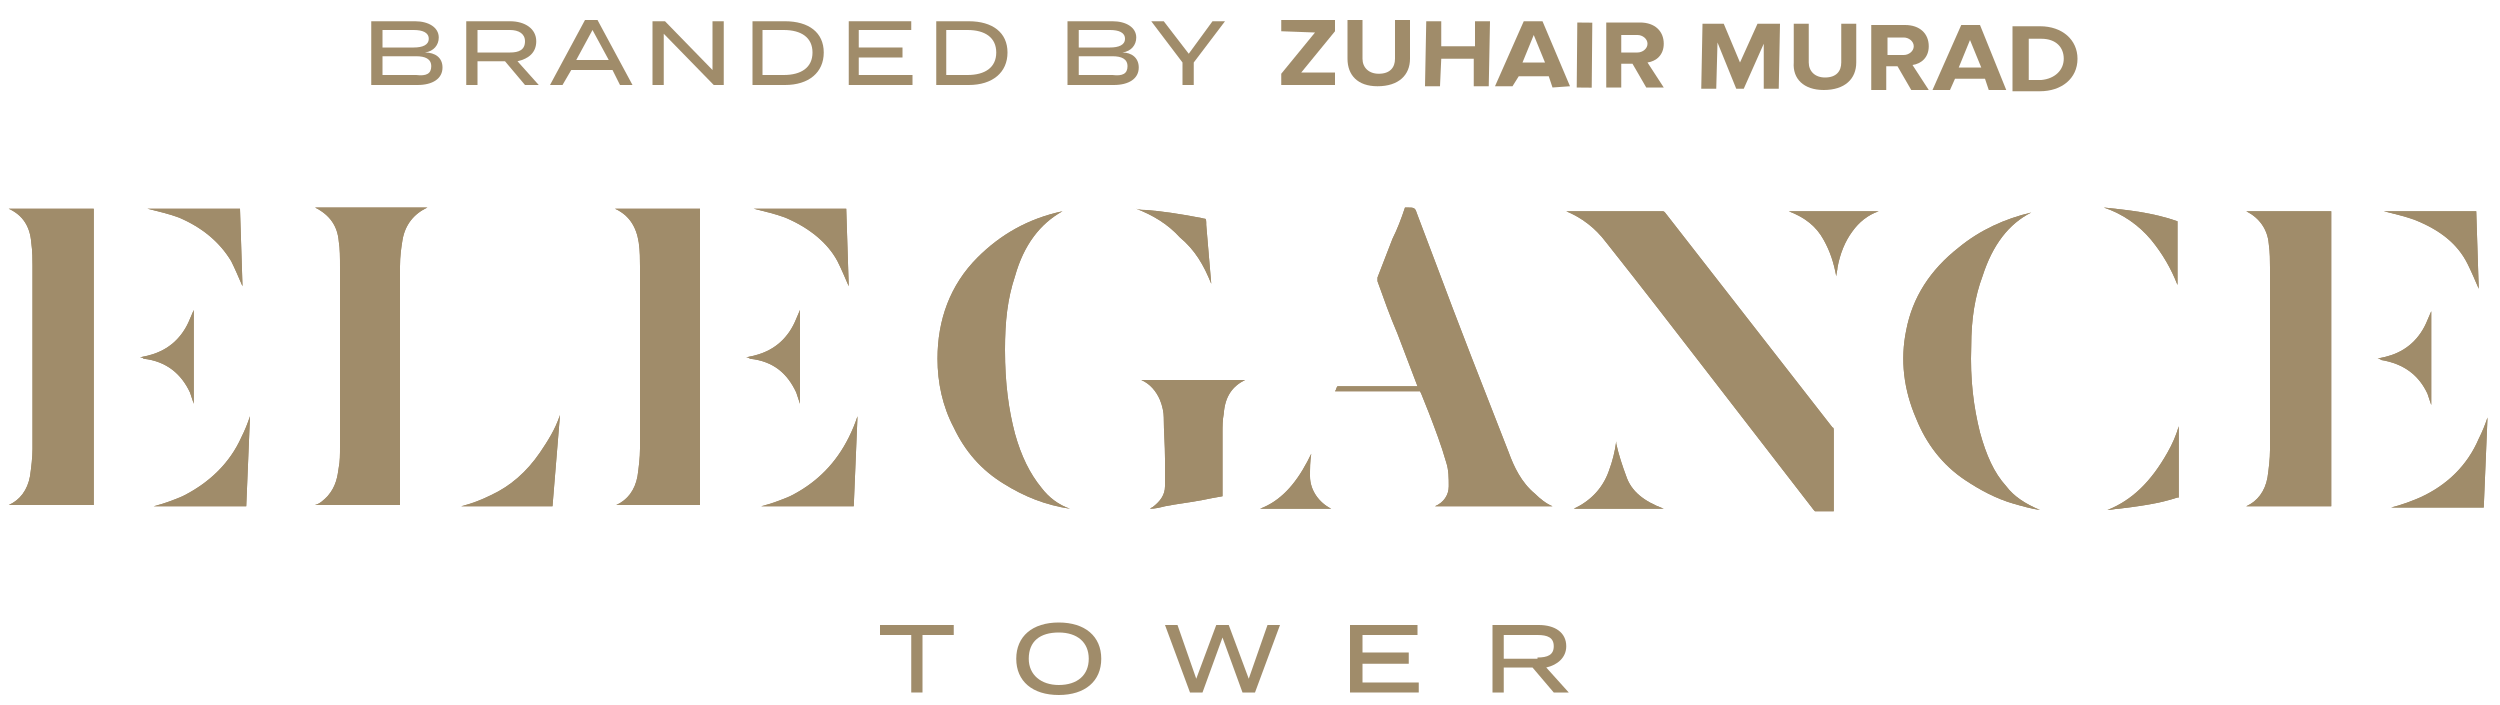 <?xml version="1.0" encoding="utf-8"?>
<!-- Generator: Adobe Illustrator 26.0.1, SVG Export Plug-In . SVG Version: 6.00 Build 0)  -->
<!DOCTYPE svg PUBLIC "-//W3C//DTD SVG 1.1//EN" "http://www.w3.org/Graphics/SVG/1.1/DTD/svg11.dtd">
<svg version="1.1" id="Layer_1" xmlns:x="http://ns.adobe.com/Extensibility/1.0/" xmlns:i="http://ns.adobe.com/AdobeIllustrator/10.0/" xmlns:graph="http://ns.adobe.com/Graphs/1.0/"
	 xmlns="http://www.w3.org/2000/svg" xmlns:xlink="http://www.w3.org/1999/xlink" x="0px" y="0px" viewBox="0 0 200 56.4"
	 style="enable-background:new 0 0 200 56.4;" xml:space="preserve">
<style type="text/css">
	.st0{fill:#080505;}
	.st1{fill:#F8AF41;}
	.st2{fill:#376278;}
	.st3{fill:#FFC663;}
	.st4{fill:#F6CE76;}
	.st5{fill:#0D98BB;}
	.st6{fill:#70B599;}
	.st7{fill:#EAE3AC;}
	.st8{fill:#91060D;}
	.st9{fill:#2D628C;}
	.st10{fill:#012944;}
	.st11{fill:#043754;}
	.st12{fill:#1D324D;}
	.st13{fill:#8C7449;}
	.st14{fill:#003756;}
	.st15{fill:#53B2D3;}
	.st16{fill:#082042;}
	.st17{fill:#055985;}
	.st18{fill:#A08C6A;}
	.st19{clip-path:url(#SVGID_00000089541169888108222620000010213006967565147027_);}
	.st20{filter:url(#Adobe_OpacityMaskFilter);}
	.st21{opacity:0.9;mask:url(#SVGID_00000056400133250746849980000003869005000716328589_);fill:#FFFFFF;}
	.st22{filter:url(#Adobe_OpacityMaskFilter_00000028316223126275011870000014626276319104056763_);}
	.st23{opacity:0.75;mask:url(#SVGID_00000116948306122609104920000000416084514623310726_);}
	.st24{filter:url(#Adobe_OpacityMaskFilter_00000118384949523696006890000005177840488072691880_);}
	.st25{mask:url(#SVGID_00000180326892589308962140000018344091689757218445_);fill:#FFFFFF;}
	.st26{filter:url(#Adobe_OpacityMaskFilter_00000057842297067415464000000006908464603991560083_);}
	.st27{opacity:0.75;mask:url(#SVGID_00000181799368314807203110000012670493750546166949_);}
	.st28{fill:none;stroke:#000000;stroke-width:1.2;}
	.st29{clip-path:url(#SVGID_00000036248300130105969020000011361237655345769860_);}
	.st30{fill:#1E2731;}
	.st31{fill:#777779;}
	
		.st32{clip-path:url(#SVGID_00000093175931879546173070000011515989068909949110_);fill:url(#SVGID_00000069390692227744145430000014324906753322406039_);}
</style>
<g>
	<path class="st18" d="M27.1,19.3c0.1,0.6,0.1,1.3,0.1,2.1c0,4.8,0,9.6,0,14.3c0,0.7,0,1.2-0.1,1.7c-0.1,0.7-0.2,1.5-0.9,2.3
		c-0.3,0.3-0.6,0.6-1,0.7h6.8v-4.3c0-4.9,0-9.9,0-14.8c0-0.8,0.1-1.5,0.2-2.1c0.2-1.2,0.9-2.1,2-2.6h-9C26.4,17.2,27,18.1,27.1,19.3
		"/>
	<path class="st18" d="M39.3,39.6c-0.8,0.4-1.6,0.7-2.4,0.9h7.3l0.6-7.3c-0.4,1.2-1,2.1-1.6,3C42.1,37.8,40.8,38.9,39.3,39.6"/>
	<path class="st18" d="M2.5,19.4c0.1,0.7,0.1,1.4,0.1,1.9c0,4.9,0,9.7,0,14.6c0,0.7-0.1,1.5-0.2,2.2c-0.2,1.1-0.8,1.9-1.7,2.3
		c0,0,0,0,0,0h6.8V16.7H0.7C1.8,17.2,2.4,18.1,2.5,19.4"/>
	<path class="st18" d="M14.6,39.7c-0.7,0.3-1.5,0.6-2.3,0.8h7.4l0.3-7.2c-0.2,0.6-0.4,1.1-0.7,1.7C18.4,37,16.8,38.6,14.6,39.7"/>
	<path class="st18" d="M18.5,20.9c0.3,0.6,0.6,1.3,0.9,2l-0.2-6.2h-7.4c0.8,0.2,1.7,0.4,2.5,0.7C16.2,18.2,17.6,19.4,18.5,20.9"/>
	<path class="st18" d="M15.2,31.4c0.1,0.3,0.2,0.6,0.3,0.9v-7.5c-0.1,0.2-0.2,0.5-0.3,0.7c-0.6,1.5-1.7,2.5-3.2,2.9
		c-0.3,0.1-0.5,0.1-0.8,0.2c0.1,0,0.2,0,0.3,0.1C13.3,28.9,14.5,29.9,15.2,31.4"/>
	<path class="st18" d="M51.1,19.4c0.1,0.7,0.1,1.4,0.1,1.9c0,4.9,0,9.7,0,14.6c0,0.7-0.1,1.5-0.2,2.2c-0.2,1.1-0.8,1.9-1.7,2.3
		c0,0,0,0,0,0H56V16.7h-6.8C50.3,17.2,50.9,18.1,51.1,19.4"/>
	<path class="st18" d="M63.2,39.7c-0.7,0.3-1.5,0.6-2.3,0.8h7.4l0.3-7.2c-0.2,0.6-0.4,1.1-0.7,1.7C66.9,37,65.4,38.6,63.2,39.7"/>
	<path class="st18" d="M67,20.9c0.3,0.6,0.6,1.3,0.9,2l-0.2-6.2h-7.4c0.8,0.2,1.7,0.4,2.5,0.7C64.7,18.2,66.2,19.4,67,20.9"/>
	<path class="st18" d="M63.7,31.4c0.1,0.3,0.2,0.6,0.3,0.9v-7.5c-0.1,0.2-0.2,0.5-0.3,0.7c-0.6,1.5-1.7,2.5-3.2,2.9
		c-0.3,0.1-0.5,0.1-0.8,0.2c0.1,0,0.2,0,0.3,0.1C61.9,28.9,63,29.9,63.7,31.4"/>
	<path class="st18" d="M130.1,38.1c-0.3-0.8-0.6-1.7-0.8-2.6l0-0.2c-0.1,0.8-0.3,1.6-0.6,2.4c-0.5,1.4-1.5,2.4-2.8,3h7.2
		C131.5,40.1,130.5,39.3,130.1,38.1"/>
	<path class="st18" d="M146.6,34.2L133.2,17c-0.1-0.1-0.1-0.1-0.3-0.1h0c-2.4,0-4.8,0-7.1,0h-0.5c1.2,0.5,2.3,1.3,3.2,2.5
		c2.7,3.4,5.4,6.9,8.1,10.4l8.5,11c0,0,0.1,0.1,0.1,0.1c0.5,0,0.9,0,1.4,0l0.1,0l0-0.9c0-1.8,0-3.6,0-5.4
		C146.7,34.3,146.7,34.2,146.6,34.2"/>
	<path class="st18" d="M145.9,19.2c0.5,0.9,0.8,1.8,1,2.9c0,0,0,0,0,0c0-0.2,0.1-0.5,0.1-0.7c0.2-1.1,0.6-2.1,1.2-2.9
		c0.5-0.7,1.2-1.3,2.1-1.6h-7.2C144.4,17.4,145.3,18.1,145.9,19.2"/>
	<path class="st18" d="M160.5,38.9c-1-1.1-1.6-2.5-2.1-4.3c-0.5-2-0.8-4.2-0.7-6.9c0-2.2,0.3-4,0.9-5.6c0.8-2.5,2.1-4.2,3.9-5.1
		c-2.1,0.5-4.1,1.4-5.8,2.8c-2.3,1.8-3.7,4-4.2,6.6c-0.5,2.4-0.2,4.8,0.8,7.1c0.8,2,2.1,3.7,3.9,4.9c1.2,0.8,2.5,1.5,3.9,1.9
		c0.7,0.2,1.4,0.4,2.1,0.5C162,40.3,161.1,39.7,160.5,38.9"/>
	<path class="st18" d="M168.6,40.8c0.3,0,0.6-0.1,0.9-0.1c1.6-0.2,3.2-0.4,4.7-0.9c0.1,0,0.1,0,0.1,0c0-0.8,0-1.5,0-2.3
		c0-0.6,0-1.2,0-1.8c0-0.5,0-1.1,0-1.6c-0.2,0.7-0.5,1.4-0.9,2.1C172.1,38.5,170.6,40,168.6,40.8"/>
	<path class="st18" d="M174.2,22.8v-5.1c-2-0.7-4-0.9-5.9-1.1c1.5,0.5,2.8,1.4,3.8,2.6C173,20.3,173.7,21.5,174.2,22.8"/>
	<path class="st18" d="M83.3,39c-0.9-1.1-1.6-2.5-2.1-4.3c-0.5-1.9-0.8-4-0.8-6.7c0-2.3,0.2-4.1,0.8-5.9c0.7-2.5,2-4.2,3.8-5.2
		c-2.8,0.6-5,1.9-6.8,3.7c-2.2,2.2-3.2,5-3.2,8.1c0,1.9,0.4,3.8,1.3,5.5c0.9,1.9,2.2,3.4,4,4.5c1.6,1,3.3,1.7,5.3,2
		C84.7,40.4,83.9,39.8,83.3,39"/>
	<path class="st18" d="M91.3,30.4c0.7,0.3,1.2,0.9,1.5,1.6c0.2,0.5,0.3,1,0.3,1.4c0,1.1,0.1,2.2,0.1,3.3l0,0.3c0,0.6,0,1.2,0,1.9
		c0,0.7-0.4,1.2-0.9,1.6c-0.1,0.1-0.2,0.1-0.3,0.2c0.4,0,0.8-0.1,1.2-0.2c1-0.2,2-0.3,3-0.5c0.5-0.1,1-0.2,1.6-0.3c0,0,0,0,0-0.1
		c0-1.6,0-3.3,0-4.9c0-0.6,0-1.1,0.1-1.6c0.1-1.4,0.7-2.2,1.7-2.7H91.3z"/>
	<path class="st18" d="M96.9,22.7L96.5,18c0-0.3,0-0.5-0.1-0.5c-0.1,0-0.4-0.1-0.5-0.1c-1.6-0.3-2.9-0.5-4.2-0.6
		c-0.2,0-0.5,0-0.8-0.1c1.3,0.5,2.5,1.2,3.5,2.3C95.6,20,96.3,21.2,96.9,22.7"/>
	<path class="st18" d="M120.7,36.2c-2-5.1-4-10.2-5.9-15.3l-1.4-3.7c-0.2-0.6-0.2-0.6-0.9-0.6l-0.1,0c-0.3,0.9-0.6,1.7-1,2.5
		c-0.4,1-0.8,2.1-1.2,3.1c0,0.1,0,0.2,0,0.3c0.5,1.4,1,2.8,1.6,4.2l1.6,4.2h-2c-1.4,0-2.9,0-4.3,0c0,0-0.1,0-0.1,0
		c-0.1,0.1-0.1,0.3-0.2,0.4h6.8l0.1,0.2c0.2,0.5,0.4,1,0.6,1.5c0.5,1.3,1,2.6,1.4,4c0.2,0.6,0.2,1.3,0.2,1.9c0,0.7-0.4,1.3-1.1,1.6
		h9.4c-0.5-0.2-1-0.6-1.4-1C121.7,38.6,121.1,37.3,120.7,36.2"/>
	<path class="st18" d="M104.8,38.1c0-0.6,0-1.2,0.1-1.8c-0.1,0.2-0.2,0.4-0.3,0.6c-1,1.9-2.2,3.2-3.8,3.8h5.7
		C105.5,40.2,104.8,39.2,104.8,38.1"/>
	<path class="st18" d="M181.5,19.5c0.1,0.7,0.1,1.4,0.1,1.9c0,4.9,0,9.7,0,14.6c0,0.7-0.1,1.5-0.2,2.2c-0.2,1.1-0.8,1.9-1.7,2.3
		c0,0,0,0,0,0h6.8V16.9h-6.8C180.7,17.4,181.4,18.3,181.5,19.5"/>
	<path class="st18" d="M193.6,39.8c-0.7,0.3-1.5,0.6-2.3,0.8h7.4l0.3-7.2c-0.2,0.6-0.4,1.1-0.7,1.7
		C197.4,37.2,195.8,38.8,193.6,39.8"/>
	<path class="st18" d="M197.4,21.1c0.3,0.6,0.6,1.3,0.9,2l-0.2-6.2h-7.4c0.8,0.2,1.7,0.4,2.5,0.7C195.2,18.4,196.6,19.5,197.4,21.1"
		/>
	<path class="st18" d="M194.2,31.5c0.1,0.3,0.2,0.6,0.3,0.9v-7.5c-0.1,0.2-0.2,0.5-0.3,0.7c-0.6,1.5-1.7,2.5-3.2,2.9
		c-0.3,0.1-0.5,0.1-0.8,0.2c0.1,0,0.2,0,0.3,0.1C192.3,29.1,193.5,30,194.2,31.5"/>
	<path class="st18" d="M27.1,19.3c0.1,0.6,0.1,1.3,0.1,2.1c0,4.8,0,9.6,0,14.3c0,0.7,0,1.2-0.1,1.7c-0.1,0.7-0.2,1.5-0.9,2.3
		c-0.3,0.3-0.6,0.6-1,0.7h6.8v-4.3c0-4.9,0-9.9,0-14.8c0-0.8,0.1-1.5,0.2-2.1c0.2-1.2,0.9-2.1,2-2.6h-9C26.4,17.2,27,18.1,27.1,19.3
		"/>
	<path class="st18" d="M39.3,39.6c-0.8,0.4-1.6,0.7-2.4,0.9h7.3l0.6-7.3c-0.4,1.2-1,2.1-1.6,3C42.1,37.8,40.8,38.9,39.3,39.6"/>
	<path class="st18" d="M2.5,19.4c0.1,0.7,0.1,1.4,0.1,1.9c0,4.9,0,9.7,0,14.6c0,0.7-0.1,1.5-0.2,2.2c-0.2,1.1-0.8,1.9-1.7,2.3
		c0,0,0,0,0,0h6.8V16.7H0.7C1.8,17.2,2.4,18.1,2.5,19.4"/>
	<path class="st18" d="M14.6,39.7c-0.7,0.3-1.5,0.6-2.3,0.8h7.4l0.3-7.2c-0.2,0.6-0.4,1.1-0.7,1.7C18.4,37,16.8,38.6,14.6,39.7"/>
	<path class="st18" d="M18.5,20.9c0.3,0.6,0.6,1.3,0.9,2l-0.2-6.2h-7.4c0.8,0.2,1.7,0.4,2.5,0.7C16.2,18.2,17.6,19.4,18.5,20.9"/>
	<path class="st18" d="M15.2,31.4c0.1,0.3,0.2,0.6,0.3,0.9v-7.5c-0.1,0.2-0.2,0.5-0.3,0.7c-0.6,1.5-1.7,2.5-3.2,2.9
		c-0.3,0.1-0.5,0.1-0.8,0.2c0.1,0,0.2,0,0.3,0.1C13.3,28.9,14.5,29.9,15.2,31.4"/>
	<path class="st18" d="M51.1,19.4c0.1,0.7,0.1,1.4,0.1,1.9c0,4.9,0,9.7,0,14.6c0,0.7-0.1,1.5-0.2,2.2c-0.2,1.1-0.8,1.9-1.7,2.3
		c0,0,0,0,0,0H56V16.7h-6.8C50.3,17.2,50.9,18.1,51.1,19.4"/>
	<path class="st18" d="M63.2,39.7c-0.7,0.3-1.5,0.6-2.3,0.8h7.4l0.3-7.2c-0.2,0.6-0.4,1.1-0.7,1.7C66.9,37,65.4,38.6,63.2,39.7"/>
	<path class="st18" d="M67,20.9c0.3,0.6,0.6,1.3,0.9,2l-0.2-6.2h-7.4c0.8,0.2,1.7,0.4,2.5,0.7C64.7,18.2,66.2,19.4,67,20.9"/>
	<path class="st18" d="M63.7,31.4c0.1,0.3,0.2,0.6,0.3,0.9v-7.5c-0.1,0.2-0.2,0.5-0.3,0.7c-0.6,1.5-1.7,2.5-3.2,2.9
		c-0.3,0.1-0.5,0.1-0.8,0.2c0.1,0,0.2,0,0.3,0.1C61.9,28.9,63,29.9,63.7,31.4"/>
	<path class="st18" d="M130.1,38.1c-0.3-0.8-0.6-1.7-0.8-2.6l0-0.2c-0.1,0.8-0.3,1.6-0.6,2.4c-0.5,1.4-1.5,2.4-2.8,3h7.2
		C131.5,40.1,130.5,39.3,130.1,38.1"/>
	<path class="st18" d="M146.6,34.2L133.2,17c-0.1-0.1-0.1-0.1-0.3-0.1h0c-2.4,0-4.8,0-7.1,0h-0.5c1.2,0.5,2.3,1.3,3.2,2.5
		c2.7,3.4,5.4,6.9,8.1,10.4l8.5,11c0,0,0.1,0.1,0.1,0.1c0.5,0,0.9,0,1.4,0l0.1,0l0-0.9c0-1.8,0-3.6,0-5.4
		C146.7,34.3,146.7,34.2,146.6,34.2"/>
	<path class="st18" d="M145.9,19.2c0.5,0.9,0.8,1.8,1,2.9c0,0,0,0,0,0c0-0.2,0.1-0.5,0.1-0.7c0.2-1.1,0.6-2.1,1.2-2.9
		c0.5-0.7,1.2-1.3,2.1-1.6h-7.2C144.4,17.4,145.3,18.1,145.9,19.2"/>
	<path class="st18" d="M160.5,38.9c-1-1.1-1.6-2.5-2.1-4.3c-0.5-2-0.8-4.2-0.7-6.9c0-2.2,0.3-4,0.9-5.6c0.8-2.5,2.1-4.2,3.9-5.1
		c-2.1,0.5-4.1,1.4-5.8,2.8c-2.3,1.8-3.7,4-4.2,6.6c-0.5,2.4-0.2,4.8,0.8,7.1c0.8,2,2.1,3.7,3.9,4.9c1.2,0.8,2.5,1.5,3.9,1.9
		c0.7,0.2,1.4,0.4,2.1,0.5C162,40.3,161.1,39.7,160.5,38.9"/>
	<path class="st18" d="M168.6,40.8c0.3,0,0.6-0.1,0.9-0.1c1.6-0.2,3.2-0.4,4.7-0.9c0.1,0,0.1,0,0.1,0c0-0.8,0-1.5,0-2.3
		c0-0.6,0-1.2,0-1.8c0-0.5,0-1.1,0-1.6c-0.2,0.7-0.5,1.4-0.9,2.1C172.1,38.5,170.6,40,168.6,40.8"/>
	<path class="st18" d="M174.2,22.8v-5.1c-2-0.7-4-0.9-5.9-1.1c1.5,0.5,2.8,1.4,3.8,2.6C173,20.3,173.7,21.5,174.2,22.8"/>
	<path class="st18" d="M83.3,39c-0.9-1.1-1.6-2.5-2.1-4.3c-0.5-1.9-0.8-4-0.8-6.7c0-2.3,0.2-4.1,0.8-5.9c0.7-2.5,2-4.2,3.8-5.2
		c-2.8,0.6-5,1.9-6.8,3.7c-2.2,2.2-3.2,5-3.2,8.1c0,1.9,0.4,3.8,1.3,5.5c0.9,1.9,2.2,3.4,4,4.5c1.6,1,3.3,1.7,5.3,2
		C84.7,40.4,83.9,39.8,83.3,39"/>
	<path class="st18" d="M91.3,30.4c0.7,0.3,1.2,0.9,1.5,1.6c0.2,0.5,0.3,1,0.3,1.4c0,1.1,0.1,2.2,0.1,3.3l0,0.3c0,0.6,0,1.2,0,1.9
		c0,0.7-0.4,1.2-0.9,1.6c-0.1,0.1-0.2,0.1-0.3,0.2c0.4,0,0.8-0.1,1.2-0.2c1-0.2,2-0.3,3-0.5c0.5-0.1,1-0.2,1.6-0.3c0,0,0,0,0-0.1
		c0-1.6,0-3.3,0-4.9c0-0.6,0-1.1,0.1-1.6c0.1-1.4,0.7-2.2,1.7-2.7H91.3z"/>
	<path class="st18" d="M96.9,22.7L96.5,18c0-0.3,0-0.5-0.1-0.5c-0.1,0-0.4-0.1-0.5-0.1c-1.6-0.3-2.9-0.5-4.2-0.6
		c-0.2,0-0.5,0-0.8-0.1c1.3,0.5,2.5,1.2,3.5,2.3C95.6,20,96.3,21.2,96.9,22.7"/>
	<path class="st18" d="M120.7,36.2c-2-5.1-4-10.2-5.9-15.3l-1.4-3.7c-0.2-0.6-0.2-0.6-0.9-0.6l-0.1,0c-0.3,0.9-0.6,1.7-1,2.5
		c-0.4,1-0.8,2.1-1.2,3.1c0,0.1,0,0.2,0,0.3c0.5,1.4,1,2.8,1.6,4.2l1.6,4.2h-2c-1.4,0-2.9,0-4.3,0c0,0-0.1,0-0.1,0
		c-0.1,0.1-0.1,0.3-0.2,0.4h6.8l0.1,0.2c0.2,0.5,0.4,1,0.6,1.5c0.5,1.3,1,2.6,1.4,4c0.2,0.6,0.2,1.3,0.2,1.9c0,0.7-0.4,1.3-1.1,1.6
		h9.4c-0.5-0.2-1-0.6-1.4-1C121.7,38.6,121.1,37.3,120.7,36.2"/>
	<path class="st18" d="M104.8,38.1c0-0.6,0-1.2,0.1-1.8c-0.1,0.2-0.2,0.4-0.3,0.6c-1,1.9-2.2,3.2-3.8,3.8h5.7
		C105.5,40.2,104.8,39.2,104.8,38.1"/>
	<path class="st18" d="M181.5,19.5c0.1,0.7,0.1,1.4,0.1,1.9c0,4.9,0,9.7,0,14.6c0,0.7-0.1,1.5-0.2,2.2c-0.2,1.1-0.8,1.9-1.7,2.3
		c0,0,0,0,0,0h6.8V16.9h-6.8C180.7,17.4,181.4,18.3,181.5,19.5"/>
	<path class="st18" d="M193.6,39.8c-0.7,0.3-1.5,0.6-2.3,0.8h7.4l0.3-7.2c-0.2,0.6-0.4,1.1-0.7,1.7
		C197.4,37.2,195.8,38.8,193.6,39.8"/>
	<path class="st18" d="M197.4,21.1c0.3,0.6,0.6,1.3,0.9,2l-0.2-6.2h-7.4c0.8,0.2,1.7,0.4,2.5,0.7C195.2,18.4,196.6,19.5,197.4,21.1"
		/>
	<path class="st18" d="M194.2,31.5c0.1,0.3,0.2,0.6,0.3,0.9v-7.5c-0.1,0.2-0.2,0.5-0.3,0.7c-0.6,1.5-1.7,2.5-3.2,2.9
		c-0.3,0.1-0.5,0.1-0.8,0.2c0.1,0,0.2,0,0.3,0.1C192.3,29.1,193.5,30,194.2,31.5"/>
	<polygon class="st18" points="76.3,50.8 73.8,50.8 73.8,55.4 72.9,55.4 72.9,50.8 70.4,50.8 70.4,50 76.3,50 	"/>
	<path class="st18" d="M87.1,52.7c0-1.3-0.9-2.1-2.4-2.1c-1.5,0-2.4,0.7-2.4,2.1c0,1.3,1,2.1,2.4,2.1C86.2,54.8,87.1,54,87.1,52.7
		 M81.3,52.7c0-1.8,1.3-2.9,3.4-2.9c2.1,0,3.4,1.1,3.4,2.9c0,1.8-1.3,2.9-3.4,2.9C82.6,55.6,81.3,54.5,81.3,52.7"/>
	<polygon class="st18" points="102.4,50 100.4,55.4 99.4,55.4 97.8,51 96.2,55.4 95.2,55.4 93.2,50 94.2,50 95.7,54.3 97.3,50 
		98.3,50 99.9,54.3 101.4,50 	"/>
	<polygon class="st18" points="113.5,54.6 113.5,55.4 108,55.4 108,50 113.4,50 113.4,50.8 109,50.8 109,52.2 112.7,52.2 
		112.7,53.1 109,53.1 109,54.6 	"/>
	<path class="st18" d="M123,52.6c0.8,0,1.3-0.2,1.3-0.9c0-0.7-0.5-0.9-1.3-0.9h-2.7v1.9H123z M124.3,55.4l-1.7-2h-2.3v2h-0.9V50h3.7
		c1.3,0,2.2,0.6,2.2,1.7c0,0.9-0.7,1.5-1.6,1.7l1.8,2H124.3z"/>
	<path class="st18" d="M34.5,5.3c0-0.6-0.5-0.8-1.2-0.8h-2.7v1.5h2.7C34.1,6.1,34.5,5.9,34.5,5.3 M30.6,3.8h2.5
		c0.7,0,1.2-0.2,1.2-0.7s-0.5-0.7-1.2-0.7h-2.5V3.8z M35.4,5.4c0,0.9-0.8,1.4-2,1.4h-3.7V1.7h3.5c1.1,0,1.9,0.5,1.9,1.3
		c0,0.6-0.4,1.1-1.1,1.2C34.8,4.2,35.4,4.6,35.4,5.4"/>
	<path class="st18" d="M40.8,4.2c0.7,0,1.2-0.2,1.2-0.9c0-0.6-0.5-0.9-1.2-0.9h-2.6v1.8H40.8z M42,6.8l-1.6-1.9h-2.2v1.9h-0.9V1.7
		h3.5c1.2,0,2.1,0.6,2.1,1.6c0,0.9-0.6,1.4-1.5,1.6l1.7,1.9H42z"/>
	<path class="st18" d="M48.7,4.8l-1.3-2.4l-1.3,2.4H48.7z M49,5.6h-3.3l-0.7,1.2h-1l2.8-5.2h1l2.8,5.2h-1L49,5.6z"/>
	<polygon class="st18" points="57.9,1.7 57.9,6.8 57.1,6.8 53.1,2.7 53.1,6.8 52.2,6.8 52.2,1.7 53.2,1.7 57,5.6 57,1.7 	"/>
	<path class="st18" d="M65,4.2c0-1.2-0.9-1.8-2.3-1.8h-1.7V6h1.7C64.1,6,65,5.4,65,4.2 M65.9,4.2c0,1.6-1.2,2.6-3.1,2.6h-2.6V1.7
		h2.6C64.7,1.7,65.9,2.6,65.9,4.2"/>
	<polygon class="st18" points="73,6 73,6.8 67.9,6.8 67.9,1.7 72.9,1.7 72.9,2.4 68.7,2.4 68.7,3.8 72.2,3.8 72.2,4.6 68.7,4.6 
		68.7,6 	"/>
	<path class="st18" d="M79.7,4.2c0-1.2-0.9-1.8-2.3-1.8h-1.7V6h1.7C78.8,6,79.7,5.4,79.7,4.2 M80.6,4.2c0,1.6-1.2,2.6-3.1,2.6h-2.6
		V1.7h2.6C79.4,1.7,80.6,2.6,80.6,4.2"/>
	<path class="st18" d="M90.2,5.3c0-0.6-0.5-0.8-1.2-0.8h-2.7v1.5H89C89.8,6.1,90.2,5.9,90.2,5.3 M86.3,3.8h2.5
		c0.7,0,1.2-0.2,1.2-0.7s-0.5-0.7-1.2-0.7h-2.5V3.8z M91.1,5.4c0,0.9-0.8,1.4-2,1.4h-3.7V1.7H89c1.1,0,1.9,0.5,1.9,1.3
		c0,0.6-0.4,1.1-1.1,1.2C90.5,4.2,91.1,4.6,91.1,5.4"/>
	<polygon class="st18" points="93.1,1.7 95.1,4.3 97,1.7 98,1.7 95.5,5 95.5,6.8 94.6,6.8 94.6,5 92.1,1.7 	"/>
	<polygon class="st18" points="102.5,1.6 102.5,2.5 105.2,2.6 102.5,5.9 102.5,6.8 106.8,6.8 106.8,5.8 104.1,5.8 106.8,2.5 
		106.8,1.6 	"/>
	<path class="st18" d="M107.8,4.7l0-3.1l1.2,0l0,3.1c0,0.7,0.5,1.2,1.3,1.2c0.9,0,1.3-0.5,1.3-1.2l0-3.1l1.2,0l0,3.1
		c0,1.3-0.9,2.2-2.6,2.2C108.6,6.9,107.8,6,107.8,4.7"/>
	<polygon class="st18" points="117.9,6.9 117.9,4.7 115.3,4.7 115.2,6.9 114,6.9 114.1,1.7 115.3,1.7 115.3,3.7 118,3.7 118,1.7 
		119.2,1.7 119.1,6.9 	"/>
	<path class="st18" d="M124.2,7l-0.3-0.9l-2.4,0L121,6.9l-1.4,0l2.3-5.2l1.5,0l2.2,5.2L124.2,7z M122.7,2.8l-0.9,2.2l1.8,0
		L122.7,2.8z"/>
	
		<rect x="124.1" y="3.8" transform="matrix(8.760862e-03 -1 1 8.760862e-03 121.251 131.069)" class="st18" width="5.2" height="1.2"/>
	<path class="st18" d="M131.7,7l-1.1-1.9l-0.9,0l0,1.9l-1.2,0l0-5.2l2.7,0c1.2,0,1.9,0.7,1.9,1.7c0,0.9-0.6,1.4-1.3,1.5l1.3,2
		L131.7,7z M131.8,3.5c0-0.4-0.4-0.7-0.8-0.7l-1.3,0l0,1.4l1.3,0C131.4,4.2,131.8,3.9,131.8,3.5"/>
	<polygon class="st18" points="136.1,7.1 137.3,7.1 137.4,3.4 138.9,7.1 139.5,7.1 141.1,3.5 141.1,7.1 142.3,7.1 142.4,1.9 
		140.6,1.9 139.2,5 137.9,1.9 136.2,1.9 	"/>
	<path class="st18" d="M143.5,5l0-3.1l1.2,0l0,3.1c0,0.7,0.5,1.2,1.3,1.2c0.9,0,1.3-0.5,1.3-1.2l0-3.1l1.2,0l0,3.1
		c0,1.3-0.9,2.2-2.6,2.2C144.3,7.2,143.4,6.3,143.5,5"/>
	<path class="st18" d="M152.9,7.2l-1.1-1.9l-0.9,0l0,1.9l-1.2,0l0-5.2l2.7,0c1.2,0,1.9,0.7,1.9,1.7c0,0.9-0.6,1.4-1.3,1.5l1.3,2
		L152.9,7.2z M153.1,3.7c0-0.4-0.4-0.7-0.8-0.7l-1.3,0l0,1.4l1.3,0C152.7,4.4,153.1,4.1,153.1,3.7"/>
	<path class="st18" d="M154.6,7.2l1.4,0l0.4-0.9l2.4,0l0.3,0.9l1.4,0L158.4,2l-1.5,0L154.6,7.2z M156.7,5.4l0.9-2.2l0.9,2.2
		L156.7,5.4z"/>
	<path class="st18" d="M161,7.3l0-5.2l2.2,0c1.8,0,3,1.1,3,2.6c0,1.6-1.3,2.6-3,2.6L161,7.3z M165.1,4.7c0-0.9-0.6-1.6-1.8-1.6l-1,0
		l0,3.3l1,0C164.4,6.3,165.1,5.6,165.1,4.7"/>
</g>
</svg>
